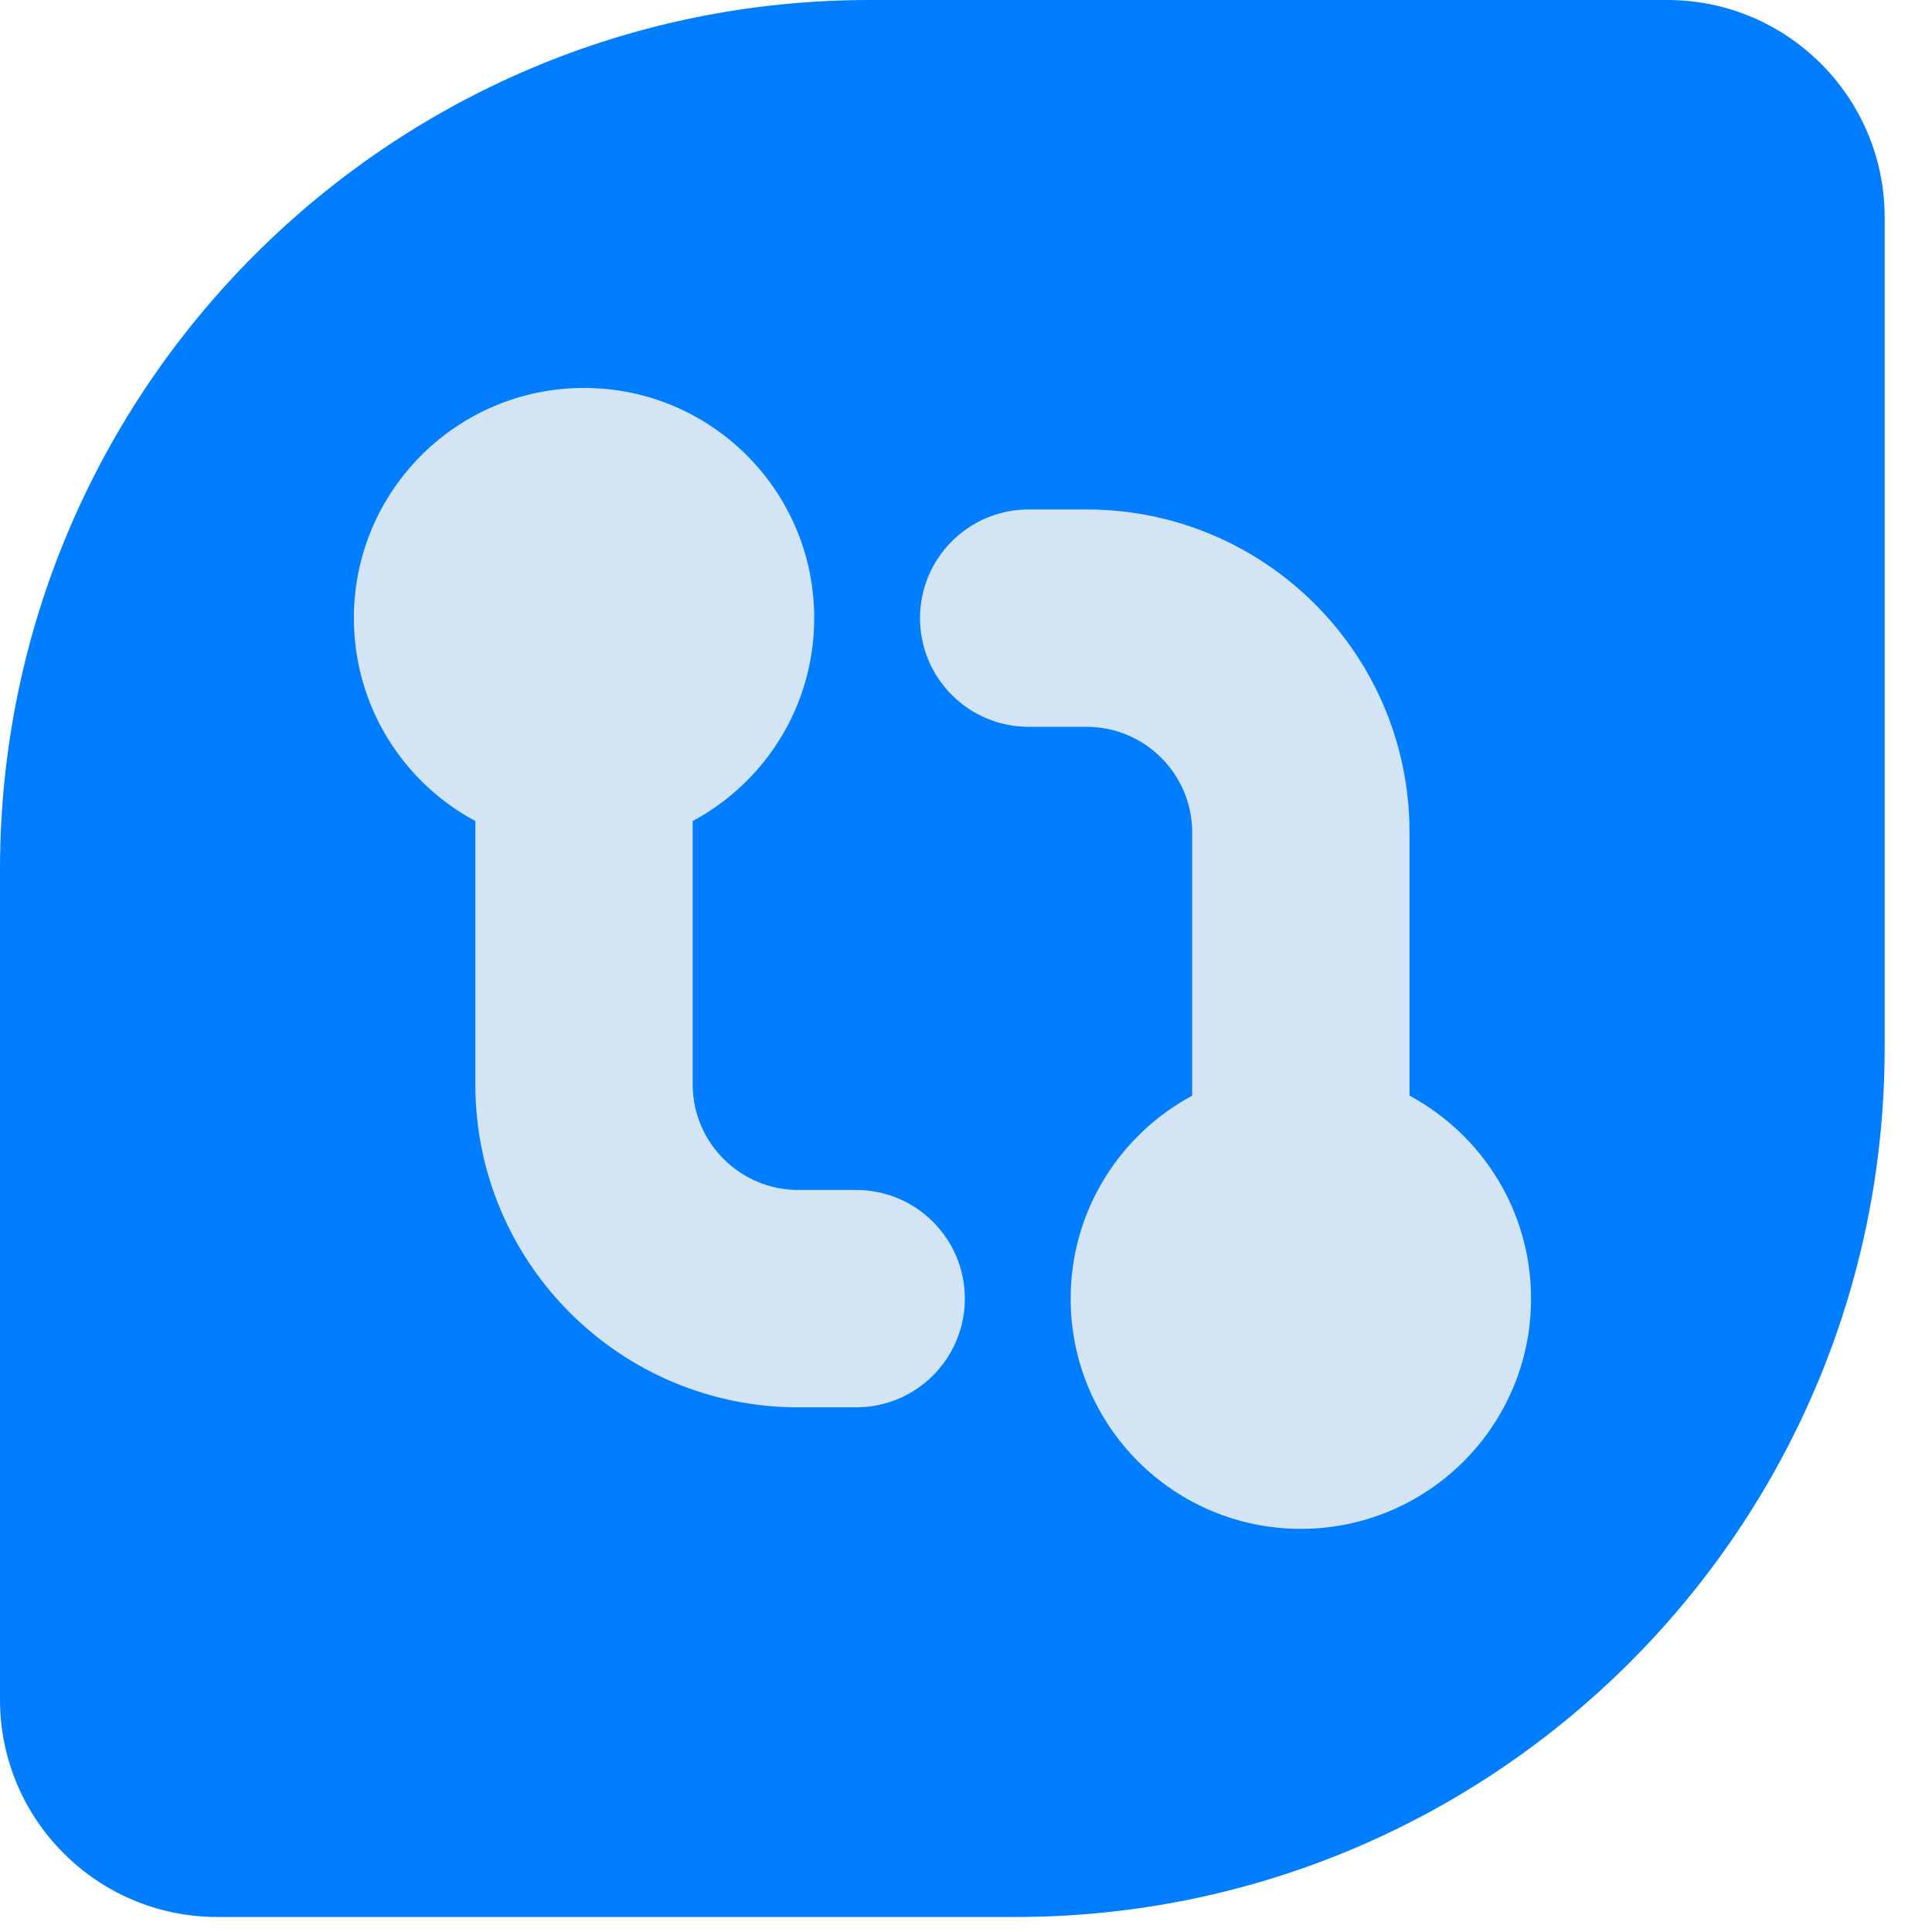 <?xml version="1.0" encoding="utf-8"?>
<svg xmlns="http://www.w3.org/2000/svg" fill="none" height="100%" overflow="visible" preserveAspectRatio="none" style="display: block;" viewBox="0 0 30 30" width="100%">
<g id="Vector">
<path d="M29.265 3.375V16.267C29.265 23.72 23.217 29.767 15.765 29.767H3.375C1.512 29.767 0 28.256 0 26.392V13.5C0 6.048 6.048 0 13.5 0H25.89C27.753 0 29.265 1.512 29.265 3.375Z" fill="#007EFF"/>
<path d="M16.872 7.911C19.639 7.911 21.887 10.154 21.887 12.926V17.014C23.01 17.617 23.774 18.802 23.774 20.165C23.774 22.139 22.173 23.74 20.199 23.74C18.225 23.74 16.625 22.139 16.625 20.165C16.625 18.802 17.389 17.617 18.512 17.014V12.926C18.512 12.02 17.777 11.286 16.872 11.286H15.974C15.042 11.286 14.286 10.53 14.286 9.598C14.286 8.666 15.042 7.911 15.974 7.911H16.872Z" fill="#D3E4F5"/>
<path d="M9.069 6.024C11.043 6.024 12.643 7.624 12.643 9.598C12.643 10.962 11.879 12.147 10.756 12.749V16.838C10.756 17.744 11.492 18.478 12.396 18.478H13.294C14.226 18.478 14.981 19.233 14.982 20.165C14.982 21.097 14.226 21.853 13.294 21.853H12.396C9.63 21.853 7.381 19.61 7.381 16.838V12.749C6.258 12.147 5.495 10.962 5.495 9.598C5.495 7.624 7.095 6.024 9.069 6.024Z" fill="#D3E4F5"/>
</g>
</svg>